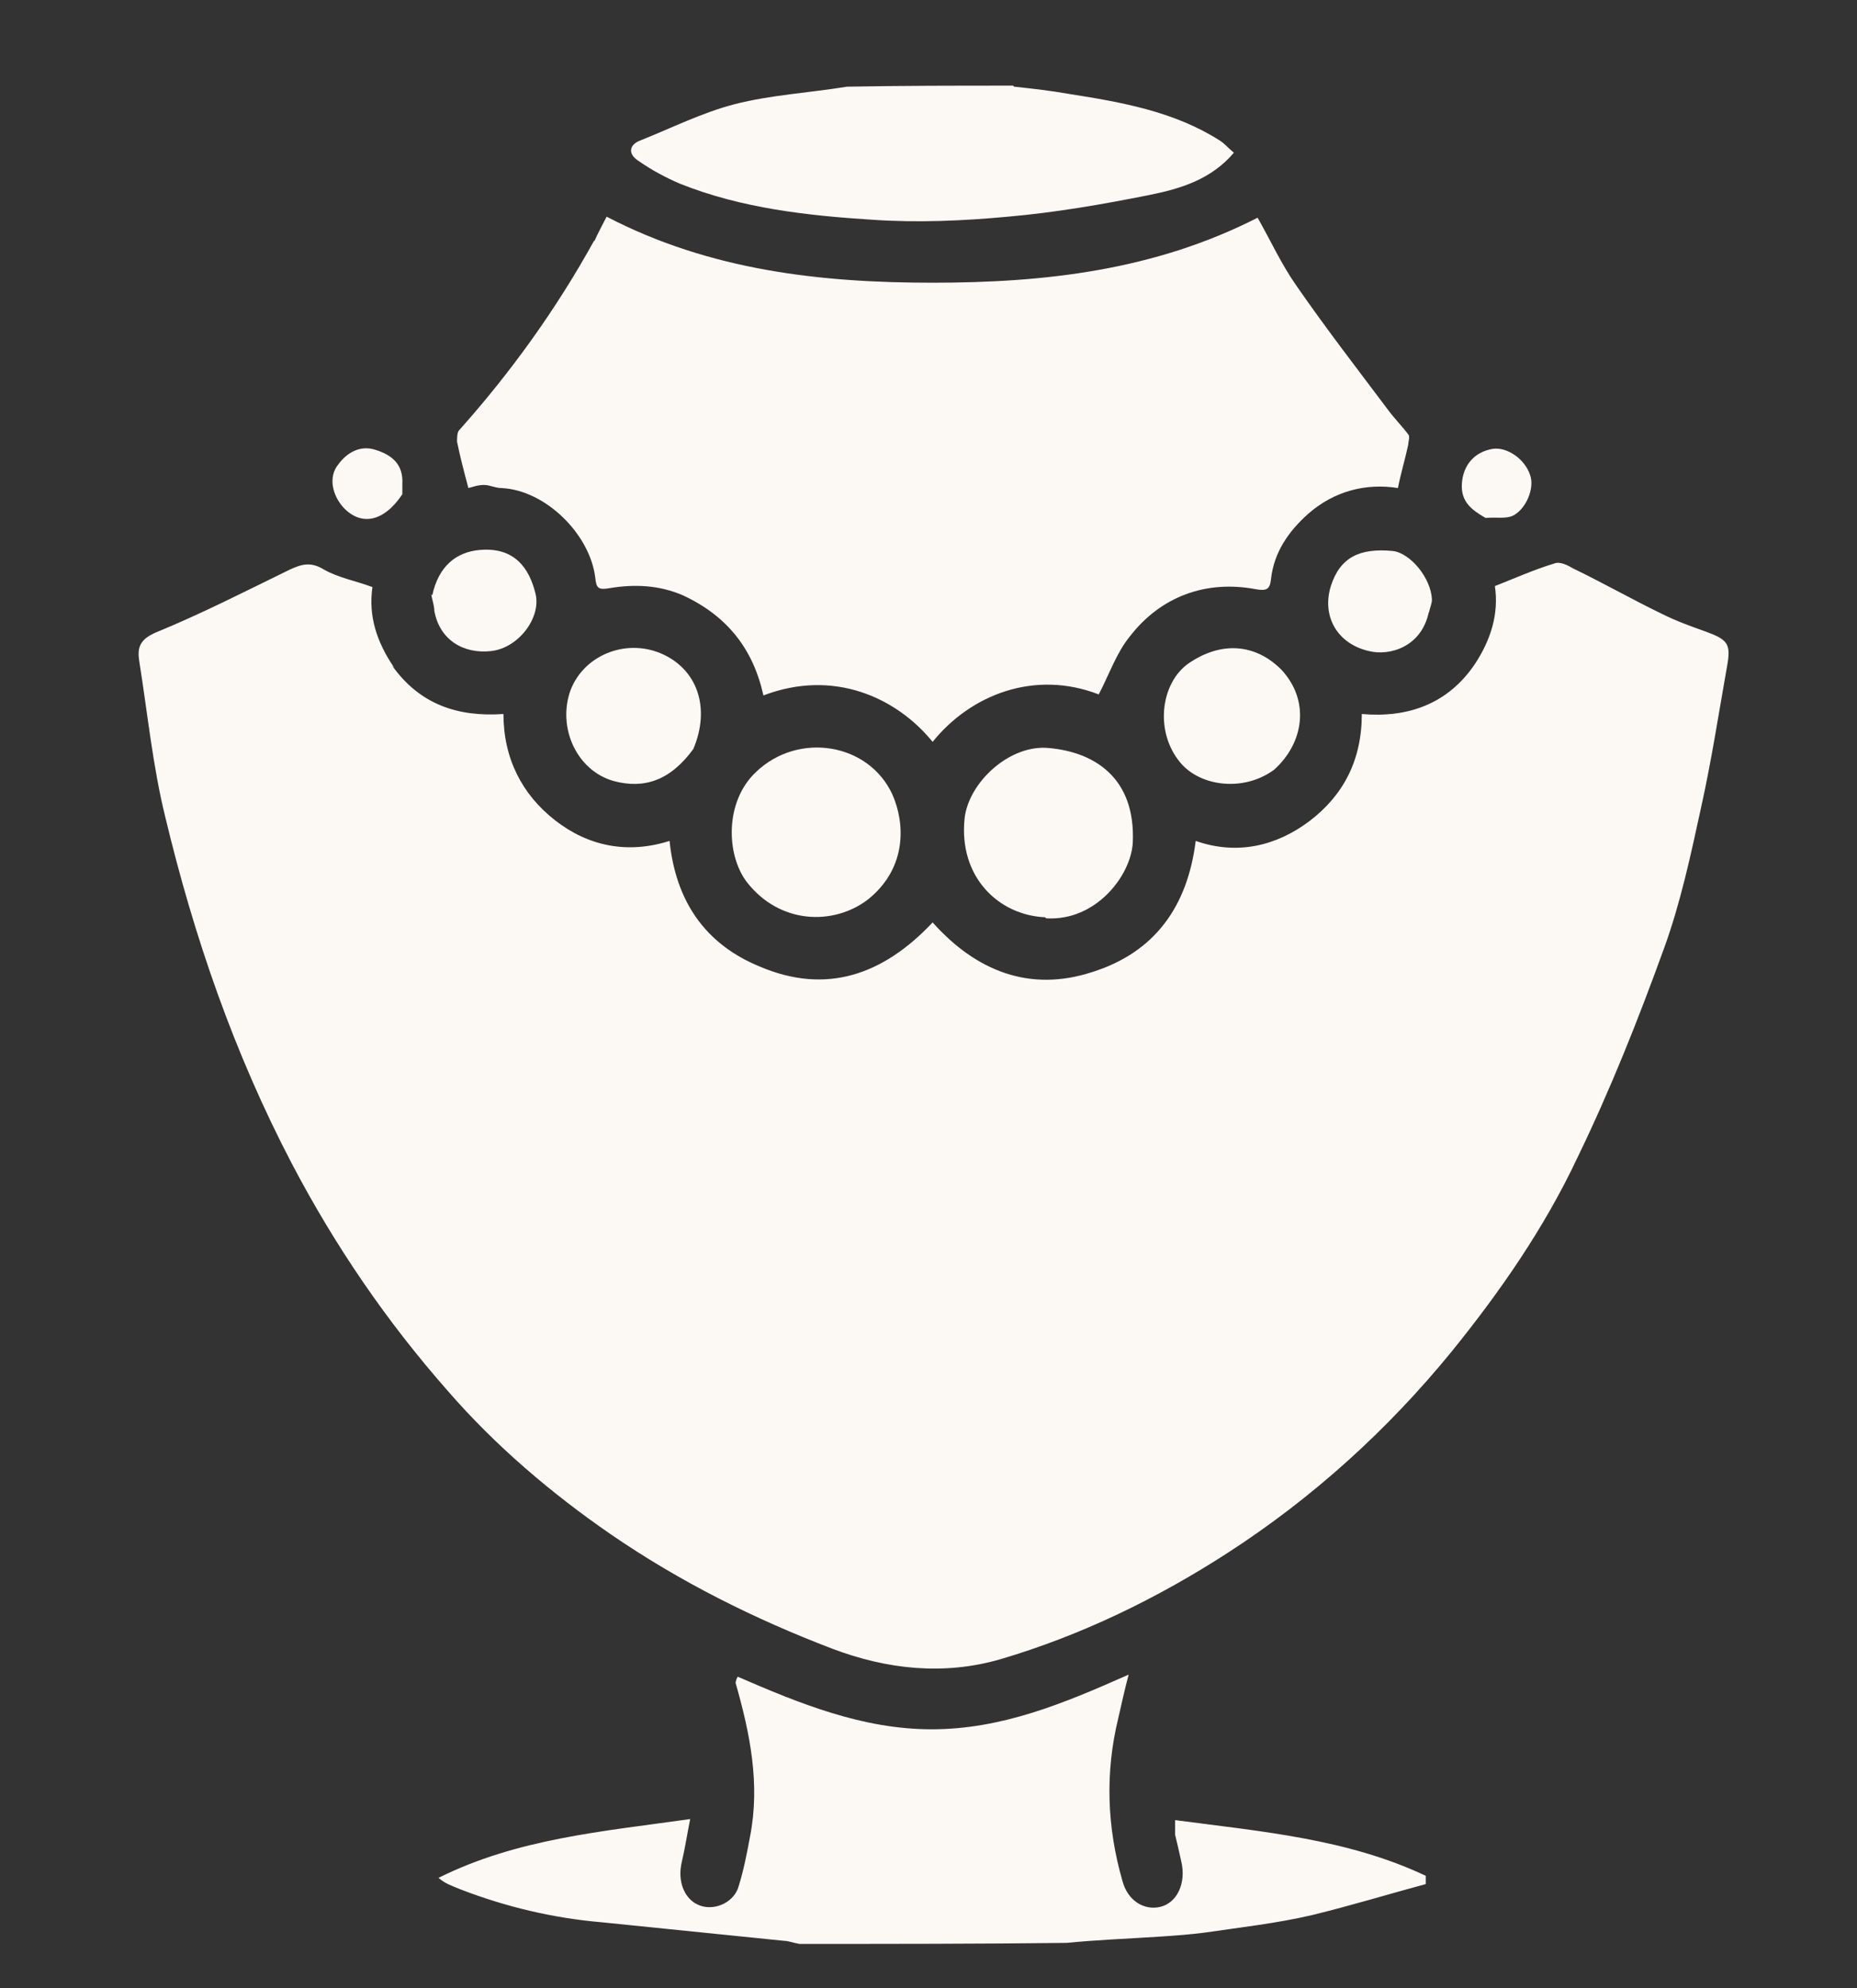 <?xml version="1.0" encoding="UTF-8"?> <svg xmlns="http://www.w3.org/2000/svg" id="Layer_1" data-name="Layer 1" version="1.1" viewBox="0 0 180 192.7"><rect x="0" y="0" width="180" height="192.7" fill="#333333" stroke="none"/><defs><style> .cls-1 { fill: none; } .cls-1, .cls-2 { stroke-width: 0px; } .cls-2 { fill: #fcf9f5; } </style></defs><path class="cls-1" d="M38,64.4c-1.6-2.4-2.4-4.9-2-7.7-1.5-.5-3.3-.8-4.7-1.7-1.3-.7-2.2-.4-3.3,0-4.3,2.1-8.6,4.3-13,6.1-1.6.6-1.8,1.5-1.6,2.8.8,5,1.3,10.1,2.5,15,2.8,11.7,6.7,23,12.3,33.7,4.2,8,9.2,15.3,15.1,22,4.7,5.3,10,9.9,15.8,13.9,6.7,4.6,13.9,8.3,21.5,11.1,5.3,2,10.8,2.6,16.3,1,7.8-2.3,15.1-5.9,22-10.3,8.3-5.4,15.5-11.9,21.7-19.5,4.8-5.8,9-12,12.2-18.8,3.2-6.6,5.9-13.4,8.4-20.3,1.6-4.4,2.6-9.1,3.6-13.7,1-4.5,1.7-9.1,2.5-13.6.4-2.2,0-2.7-2.1-3.4-1.4-.5-2.9-1-4.2-1.7-2.9-1.4-5.7-2.9-8.6-4.4-.6-.3-1.3-.6-1.8-.5-2,.6-3.9,1.5-5.8,2.2.4,2.7-.4,5.2-1.9,7.5-2.6,3.9-6.4,5.3-11,4.9,0,4.4-1.8,7.9-5.1,10.4-3.2,2.4-7,3.3-11,1.9-.7,6.4-4,10.8-10,12.7-6.1,2-11.3,0-15.5-4.8-4.8,5.1-10.2,7-16.7,4.3-5.4-2.2-8.2-6.5-8.8-12.2-4.1,1.3-7.8.4-11.1-2-3.3-2.5-5-6-5-10.3-4.4.3-8.1-.8-10.8-4.8M57.5,23.5c-3.6,6.6-8,12.7-13,18.3-.2.3-.3.8-.2,1.1.3,1.5.7,2.9,1.1,4.5.4,0,1-.3,1.5-.3.6,0,1.1.3,1.7.3,4.3.2,8.6,4.5,9.1,8.7.1,1,.4,1.2,1.4,1,2.4-.4,4.8-.3,7.1.7,4.3,1.9,6.8,5.2,7.8,9.7,6.8-2.6,12.9.2,16.4,4.5,3.7-4.6,9.9-7,16.1-4.6,1-1.9,1.7-4,3-5.6,3-3.9,7.4-5.5,12.2-4.6,1.1.2,1.3,0,1.5-1,.3-2.6,1.7-4.6,3.6-6.3,2.6-2.3,5.6-3,8.7-2.5.4-1.5.7-2.9,1-4.2,0-.3.2-.8,0-1-.6-.8-1.3-1.5-1.9-2.3-3-4.1-6.1-8.1-9-12.2-1.4-2.1-2.5-4.4-3.7-6.5-10,5.1-20.6,6.3-31.5,6.3-10.9,0-21.6-1.2-31.6-6.4-.4.8-.7,1.5-1.3,2.5M84.2,87.1c3.8-3,3.6-7.4,2.3-10.1-2.3-5-9.1-6.1-13.2-2.2-3.1,2.9-2.8,8.1-.9,10.7,3.2,4.2,8.4,4.2,11.8,1.6M101.4,88.9c4.7.3,8.1-4,8.3-7.3.3-6.3-3.7-8.8-8.1-9.2-3.8-.3-7.8,3.4-8.2,6.8-.6,5.8,3.3,9.5,8,9.6M67.2,72.5c1.7-3.8.4-7.7-3.2-9.1-3.4-1.4-7.5.2-8.7,3.6-1.3,3.5.6,7.8,4.2,8.8,3,.8,5.5-.1,7.7-3.2M123.5,74.5c2.8-2.5,3.3-6.6.6-9.6-2.4-2.6-5.7-2.9-9-.6-2.8,1.9-3.3,6.6-.8,9.6,1.9,2.3,6.2,2.9,9.2.6M138.5,59.2c.1-.4.3-.8.3-1.1,0-2.1-2.1-4.5-3.8-4.7-3.2-.3-5.1.6-6,3.4-.9,2.9.6,5.6,3.7,6.3,2.1.5,5.1-.4,5.8-3.9M41.8,57.8c.1.5.2,1,.3,1.5.5,2.8,2.9,4.2,5.5,3.9,2.7-.3,5-3.3,4.3-5.6-.7-2.4-2-4.5-5.4-4.2-2.4.2-4,1.6-4.7,4.5M39,47.8c0-.3,0-.6,0-.9,0-1.8-1-2.8-2.6-3.3-1.5-.4-2.8.3-3.6,1.4-1,1.2-.6,3,.5,4.2,1.7,1.8,3.9,1.3,5.7-1.5M144.1,50.2c.8,0,1.7.1,2.4-.2,1.4-.6,2.2-2.7,1.7-4-.5-1.5-2.3-2.7-3.6-2.5-1.8.3-2.9,1.6-3,3.4-.1,1.7.9,2.5,2.5,3.3Z"></path><path class="cls-2" d="M77.5,188.4c-.6-.1-1.1-.3-1.5-.3-5.9-.6-11.8-1.2-17.7-1.8-4.7-.4-9.3-1.5-13.7-3.2-.7-.3-1.4-.5-2.1-1.1,7.6-3.8,15.9-4.5,24.4-5.7-.3,1.5-.5,2.8-.8,4.1-.5,2,.3,3.8,1.8,4.3,1.5.5,3.3-.4,3.7-1.9.5-1.6.8-3.2,1.1-4.8,1-5.1,0-10-1.4-14.9,0,0,0-.2.2-.6,6,2.6,12.1,5.1,18.8,5.1,6.8,0,12.8-2.5,19.1-5.3-.4,1.5-.7,2.9-1,4.2-1.3,5.3-1.1,10.6.4,15.8.5,1.9,2.1,2.9,3.7,2.5,1.6-.4,2.5-2.3,2-4.4-.2-.9-.4-1.8-.6-2.6,0-.4,0-.8,0-1.4,8.3,1.1,16.7,1.8,24.3,5.4,0,.3,0,.5,0,.8-3.7,1-7.3,2.1-11,3-3.4.8-7,1.2-10.4,1.7-1.5.2-3,.3-4.5.4-3,.2-5.9.3-8.9.6-8.6.1-17.2.1-25.9.1Z"></path><path class="cls-2" d="M98.3,8.4c1.9.2,3.6.4,5.3.7,5.1.8,10.2,1.7,14.6,4.5.5.3.9.8,1.4,1.2-2.2,2.6-5.2,3.5-8.2,4.1-4.5.9-9.1,1.7-13.7,2.1-4.3.4-8.7.6-13.1.3-6.3-.4-12.7-1.1-18.7-3.5-1.4-.6-2.7-1.3-4-2.2-1.1-.7-.9-1.6.2-2,3-1.2,6-2.7,9.1-3.5,3.5-.9,7.2-1.1,10.9-1.7,5.3-.1,10.6-.1,16.1-.1Z"></path><path class="cls-2" d="M38,64.5c2.7,3.8,6.4,5,10.8,4.7,0,4.3,1.8,7.8,5,10.3,3.2,2.5,7,3.3,11.1,2,.6,5.8,3.4,10,8.8,12.2,6.4,2.7,11.9.8,16.7-4.3,4.2,4.7,9.4,6.8,15.5,4.8,6-1.9,9.2-6.3,10-12.7,4,1.4,7.8.5,11-1.9,3.3-2.5,5.1-5.9,5.1-10.4,4.5.4,8.4-1,11-4.9,1.5-2.3,2.3-4.8,1.9-7.5,1.8-.7,3.8-1.6,5.8-2.2.5-.2,1.3.2,1.8.5,2.9,1.4,5.7,3,8.6,4.4,1.4.7,2.8,1.2,4.2,1.7,2.2.8,2.5,1.2,2.1,3.4-.8,4.5-1.5,9.1-2.5,13.6-1,4.6-2,9.3-3.6,13.7-2.5,6.9-5.2,13.7-8.4,20.3-3.2,6.8-7.5,13-12.2,18.8-6.2,7.6-13.5,14.2-21.7,19.5-6.8,4.4-14.2,8-22,10.3-5.5,1.6-11,1-16.3-1-7.6-2.9-14.8-6.5-21.5-11.1-5.8-4-11.2-8.6-15.8-13.9-5.9-6.7-10.9-14-15.1-22-5.6-10.7-9.5-22-12.3-33.7-1.2-4.9-1.7-10-2.5-15-.2-1.3,0-2.1,1.6-2.8,4.4-1.8,8.7-4,13-6.1,1.1-.5,2-.8,3.3,0,1.4.8,3.1,1.1,4.7,1.7-.4,2.8.4,5.3,2.1,7.8Z"></path><path class="cls-2" d="M57.6,23.4c.4-.9.8-1.6,1.2-2.4,10,5.2,20.7,6.4,31.6,6.4,10.9,0,21.5-1.2,31.5-6.3,1.2,2.1,2.3,4.5,3.7,6.5,2.9,4.2,6,8.2,9,12.2.6.8,1.3,1.5,1.9,2.3.2.2,0,.7,0,1-.3,1.4-.7,2.7-1,4.2-3.1-.5-6.2.3-8.7,2.5-1.9,1.7-3.3,3.7-3.6,6.3-.1,1-.4,1.2-1.5,1-4.8-.9-9.2.7-12.2,4.6-1.3,1.6-2,3.7-3,5.6-6.2-2.4-12.4,0-16.1,4.6-3.5-4.3-9.6-7.1-16.4-4.5-1-4.5-3.5-7.7-7.8-9.7-2.3-1-4.7-1.1-7.1-.7-1.1.2-1.3,0-1.4-1-.5-4.2-4.8-8.5-9.1-8.7-.6,0-1.1-.3-1.7-.3-.6,0-1.1.2-1.5.3-.4-1.5-.8-3-1.1-4.5,0-.3,0-.9.2-1.1,5-5.6,9.4-11.7,13.1-18.4Z"></path><path class="cls-2" d="M84.1,87.2c-3.3,2.5-8.5,2.4-11.7-1.7-2-2.6-2.2-7.8.9-10.7,4.1-3.9,10.9-2.8,13.2,2.2,1.2,2.7,1.5,7.1-2.4,10.2Z"></path><path class="cls-2" d="M101.3,88.9c-4.5-.2-8.4-3.9-7.8-9.6.4-3.5,4.4-7.2,8.2-6.8,4.4.4,8.4,2.9,8.1,9.2-.2,3.2-3.6,7.6-8.4,7.3Z"></path><path class="cls-2" d="M67.2,72.6c-2.2,3-4.7,3.9-7.7,3.1-3.6-1-5.5-5.2-4.2-8.8,1.3-3.4,5.3-5,8.7-3.6,3.6,1.5,4.9,5.3,3.2,9.3Z"></path><path class="cls-2" d="M123.5,74.6c-3,2.2-7.2,1.6-9.1-.7-2.5-3-1.9-7.7.8-9.6,3.2-2.2,6.5-1.9,9,.6,2.8,3,2.2,7.1-.7,9.7Z"></path><path class="cls-2" d="M138.5,59.3c-.7,3.4-3.8,4.3-5.8,3.8-3.1-.7-4.6-3.4-3.7-6.3.9-2.8,2.8-3.7,6-3.4,1.7.2,3.7,2.6,3.8,4.7,0,.4-.2.8-.3,1.3Z"></path><path class="cls-2" d="M41.9,57.7c.6-2.8,2.3-4.2,4.6-4.4,3.4-.3,4.8,1.8,5.4,4.2.6,2.3-1.6,5.3-4.3,5.6-2.7.3-5-1.1-5.5-3.9,0-.5-.2-1-.3-1.6Z"></path><path class="cls-2" d="M39,47.9c-1.8,2.7-4,3.1-5.7,1.3-1.1-1.2-1.5-3-.5-4.2.8-1.1,2.1-1.9,3.6-1.4,1.6.5,2.7,1.4,2.6,3.3,0,.3,0,.6,0,1Z"></path><path class="cls-2" d="M144,50.2c-1.4-.8-2.4-1.6-2.3-3.3.1-1.8,1.2-3.1,3-3.4,1.4-.2,3.1,1,3.6,2.5.5,1.3-.4,3.4-1.7,4-.7.3-1.6.1-2.6.2Z"></path></svg> 